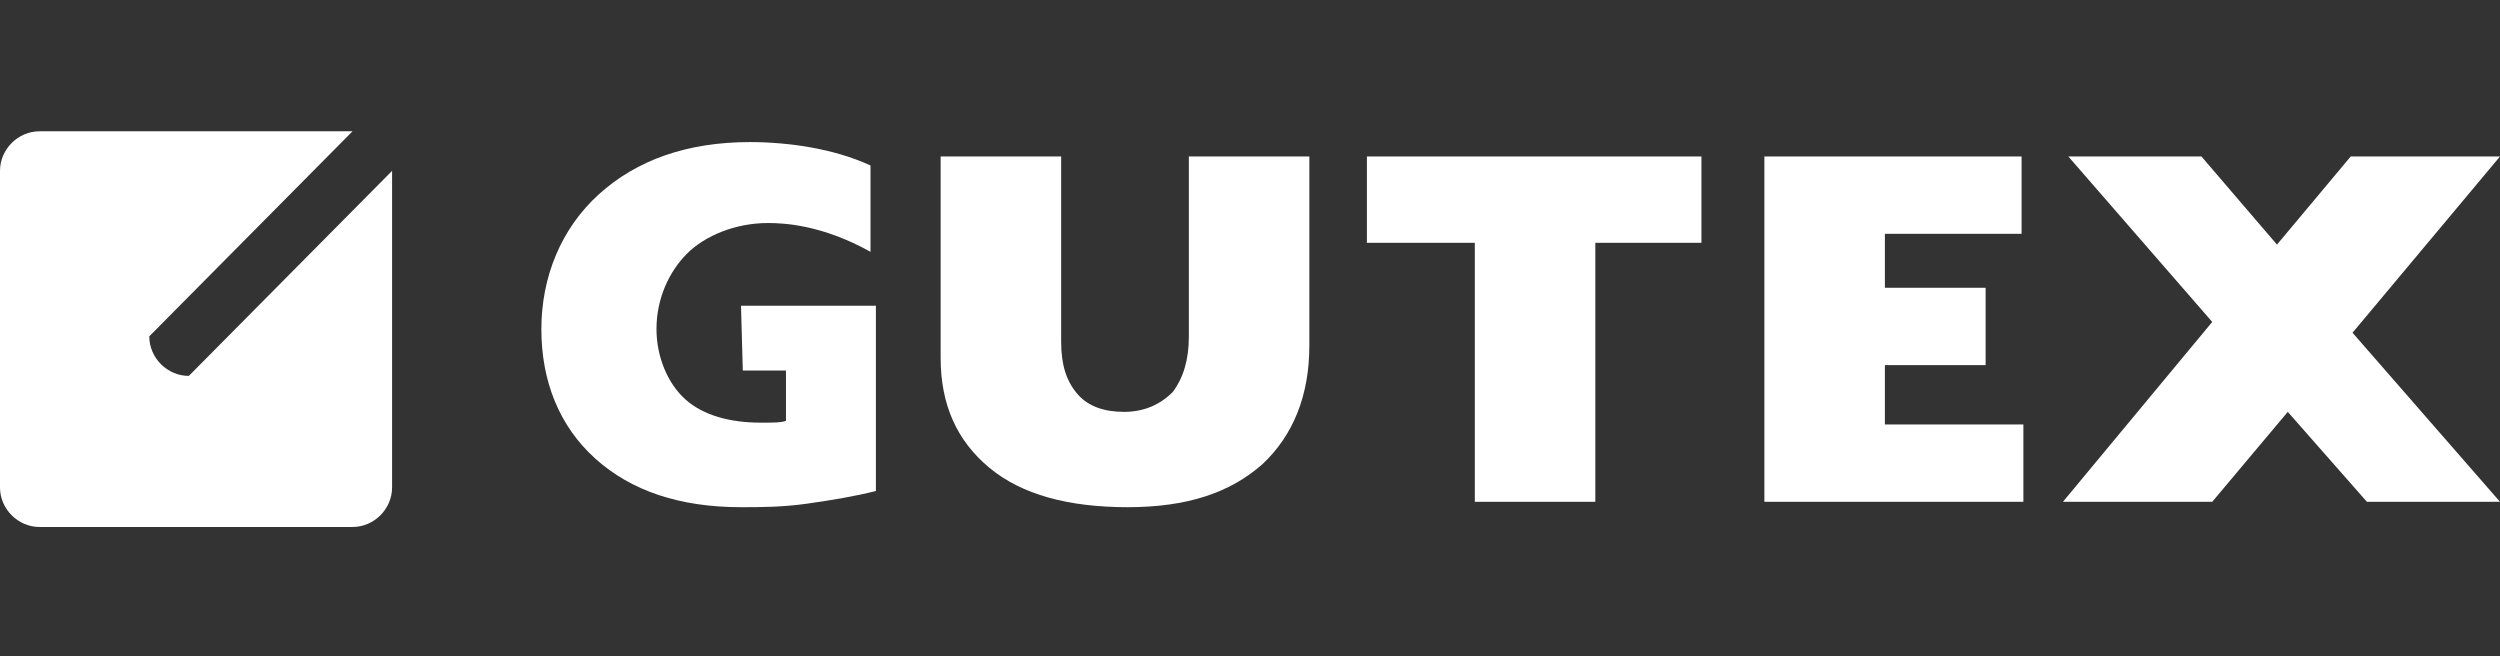 <?xml version="1.0" encoding="utf-8"?>
<!-- Generator: Adobe Illustrator 27.8.0, SVG Export Plug-In . SVG Version: 6.00 Build 0)  -->
<svg version="1.1" id="Layer_1" xmlns="http://www.w3.org/2000/svg" xmlns:xlink="http://www.w3.org/1999/xlink" x="0px" y="0px"
	 viewBox="0 0 139 36.5" enable-background="new 0 0 139 36.5" xml:space="preserve">
<rect x="0" y="0" width="139" height="36.5" fill="#333333" stroke="none"/>
<g id="Artboard">
	<g id="GUTEX_Logo-Claim_de_RGB-weiss">
		<g id="Logo">
			<polygon id="Path" fill="#FFFFFF" points="130.8,18.5 139,27.9 131.6,27.9 127.2,22.9 123,27.9 114.7,27.9 123,17.9 115,8.7 
				122.4,8.7 126.6,13.6 130.7,8.7 139,8.7 			"/>
			<polygon id="Path_00000112590586472011015310000015269626980549973913_" fill="#FFFFFF" points="98.1,8.7 112.4,8.7 112.4,13 
				104.8,13 104.8,16 110.4,16 110.4,20.3 104.8,20.3 104.8,23.6 112.5,23.6 112.5,27.9 98.1,27.9 			"/>
			<polygon id="Path_00000134241068737823220810000005072260739583424934_" fill="#FFFFFF" points="82,13.5 76,13.5 76,8.7 
				94.6,8.7 94.6,13.5 88.7,13.5 88.7,27.9 82,27.9 			"/>
			<path id="Path_00000055693388641967393270000003991790943754947990_" fill="#FFFFFF" d="M52.3,8.7H59V19c0,1.3,0.3,2.2,0.9,2.9
				c0.6,0.7,1.5,1,2.6,1s2-0.4,2.7-1.1c0.6-0.8,0.9-1.8,0.9-3.1v-10h6.7v10.5c0,2.8-0.9,5-2.6,6.6c-1.8,1.6-4.2,2.4-7.5,2.4
				S56.8,27.5,55,26s-2.7-3.5-2.7-6.1L52.3,8.7L52.3,8.7z"/>
			<path id="Path_00000165228663812198309270000013588260079179702923_" fill="#FFFFFF" d="M41.2,17h7.5v10.3
				c-1.2,0.3-2.4,0.5-3.8,0.7c-1.4,0.2-2.6,0.2-3.7,0.2c-3.4,0-6.1-0.9-8.1-2.7c-2-1.8-3-4.3-3-7.2s1.1-5.6,3.2-7.5s4.9-2.9,8.4-2.9
				c1.1,0,2.3,0.1,3.4,0.3c1.1,0.2,2.2,0.5,3.3,1V14c-2.7-1.5-4.8-1.6-5.7-1.6c-1.8,0-3.5,0.7-4.5,1.7s-1.7,2.5-1.7,4.2
				c0,1.5,0.6,3,1.6,3.9s2.5,1.3,4.2,1.3c0.8,0,1.1,0,1.4-0.1v-2.8h-2.4L41.2,17L41.2,17z"/>
			<path id="Path_00000003100595161352870170000001047063585152324493_" fill="#FFFFFF" d="M21.8,9.5v17.6c0,1.2-1,2.2-2.2,2.2H2.2
				c-1.2,0-2.2-1-2.2-2.2V9.5c0-1.2,1-2.2,2.2-2.2h17.4L8.3,18.7c0,1.2,1,2.2,2.2,2.2L21.8,9.5z"/>
		</g>
	</g>
</g>
<rect fill="none" width="139" height="36.5"/>
</svg>
